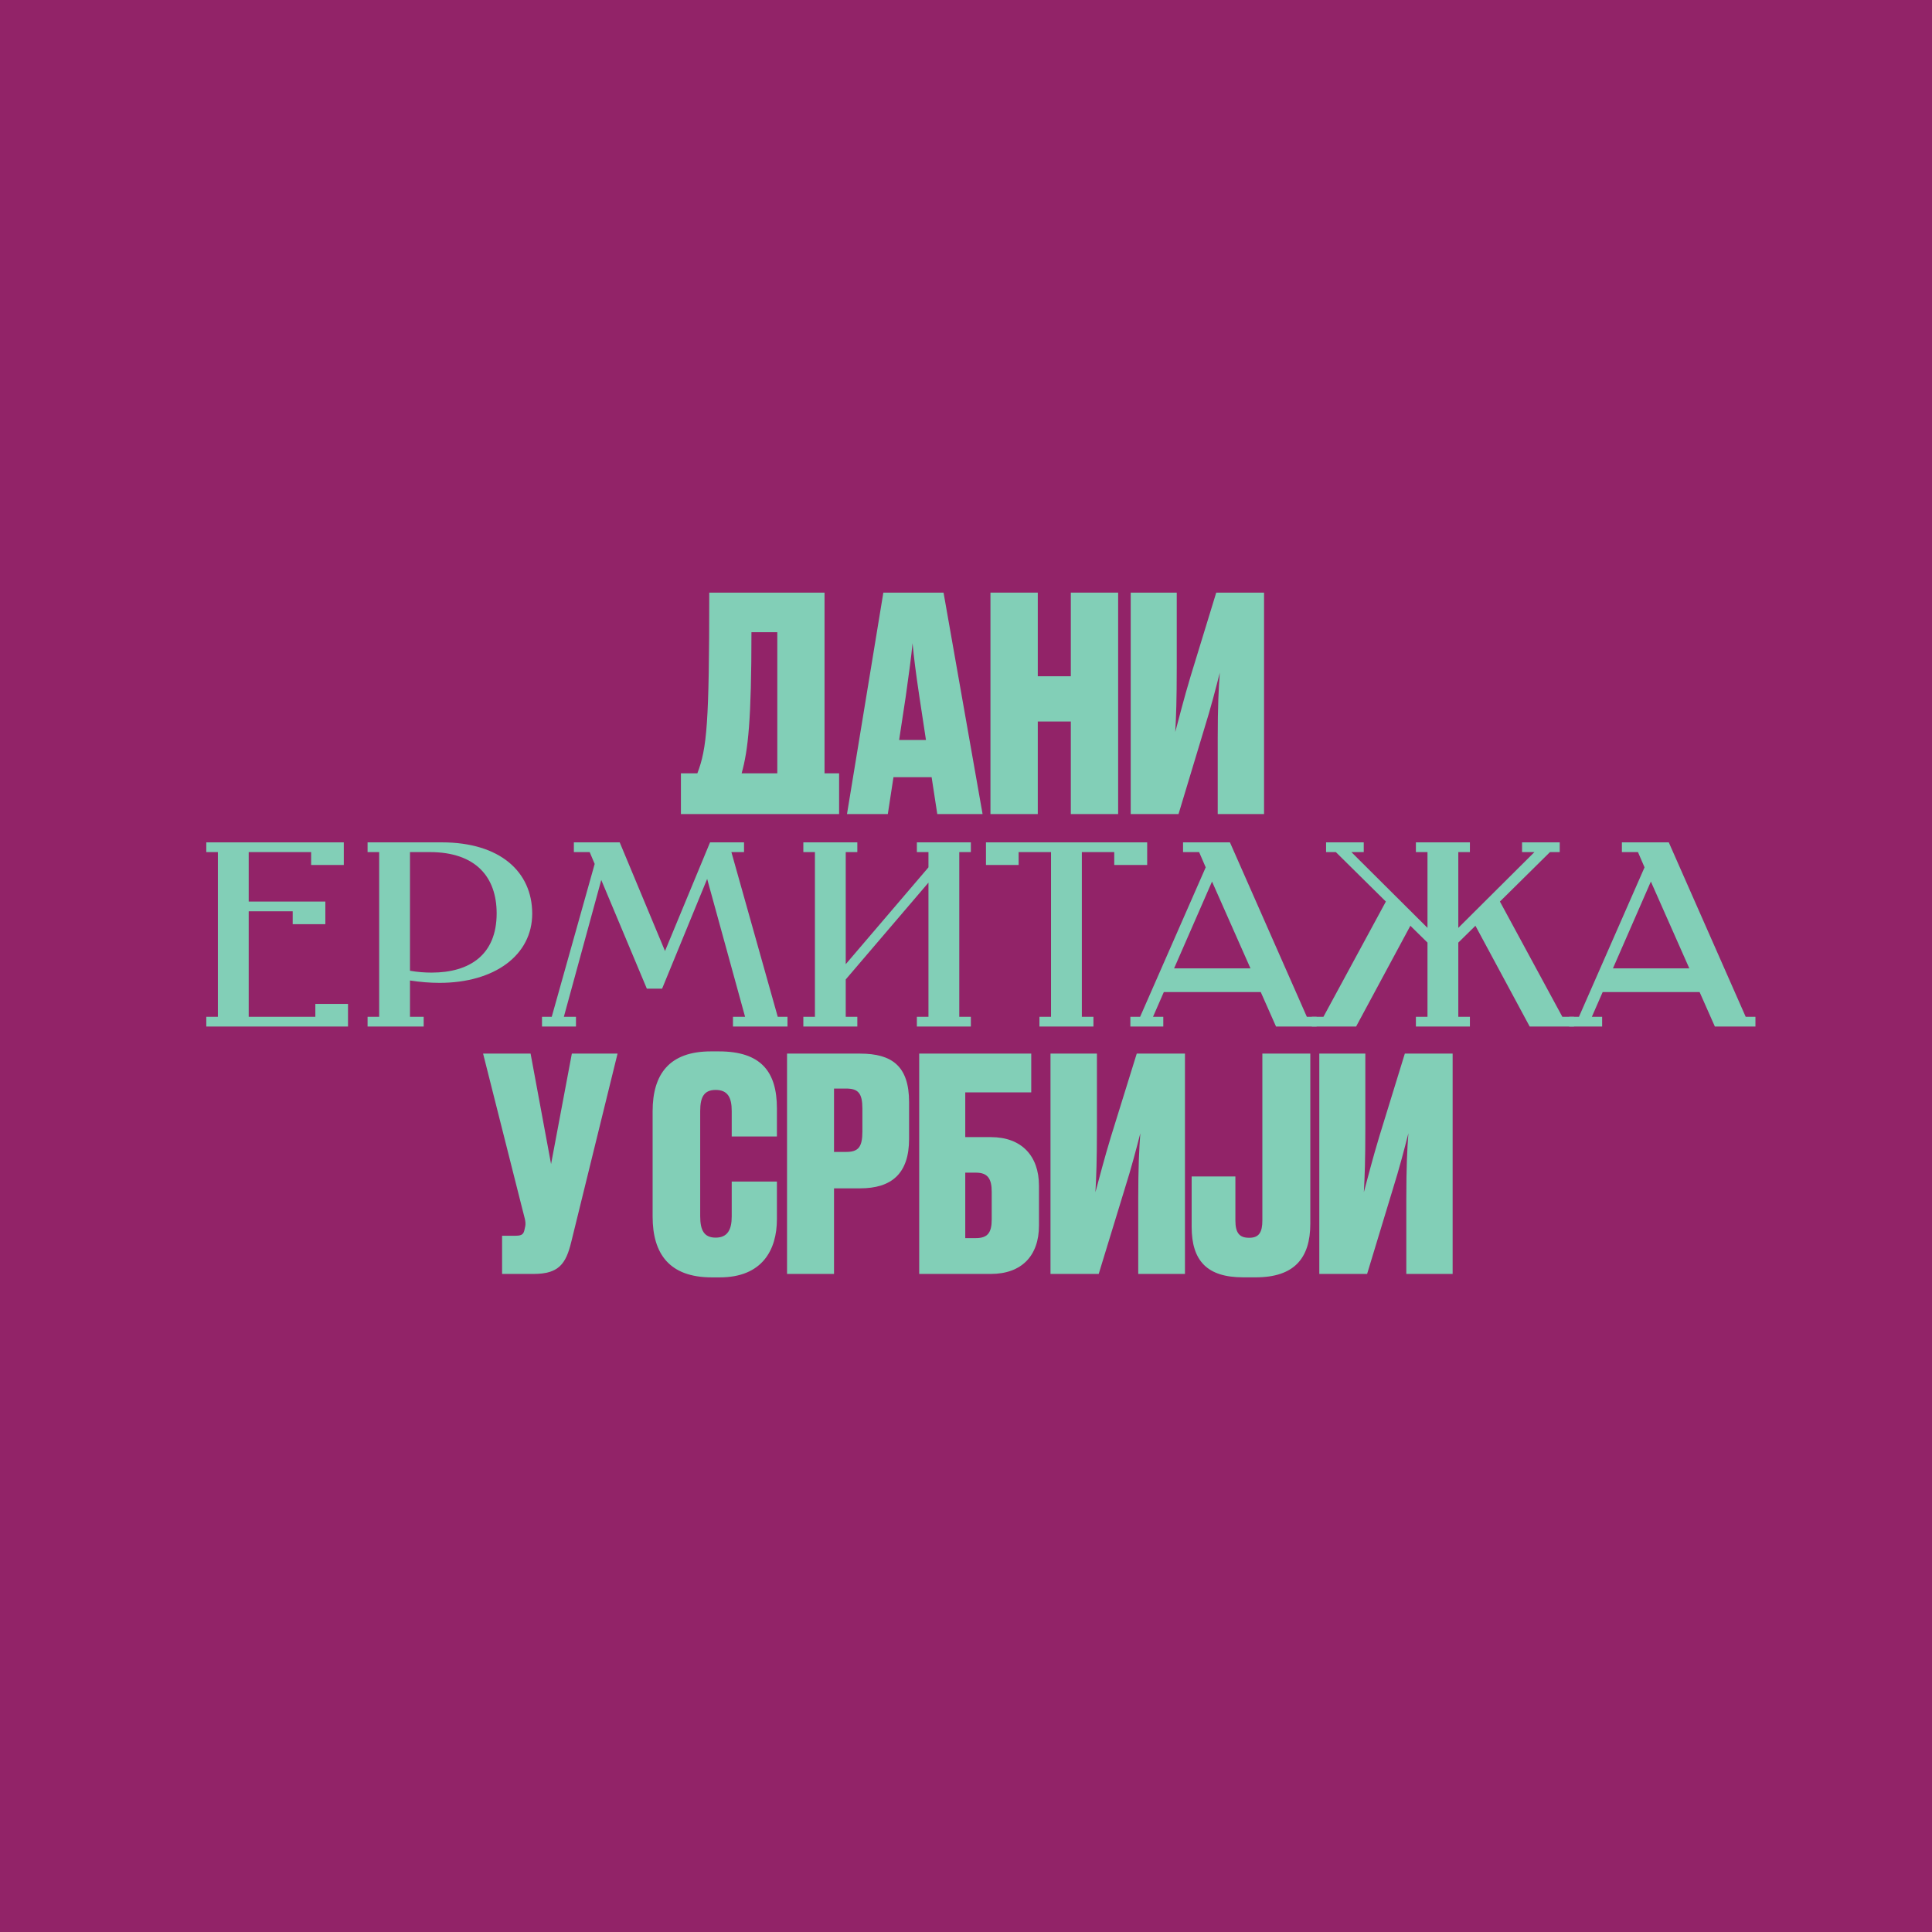 <?xml version="1.0" encoding="UTF-8"?> <svg xmlns="http://www.w3.org/2000/svg" width="306" height="306" viewBox="0 0 306 306" fill="none"><g clip-path="url(#clip0_2018_240)"><path d="M306 0H0V306H306V0Z" fill="#922368"></path><path d="M32.674 133.417V134.958H34.51V161.046H32.674V162.588H55.119V159.004H49.946V161.046H39.391V144.335H46.358V146.377H51.531V142.793H39.391V134.958H49.278V137H54.452V133.417H32.674Z" fill="#82CFB7"></path><path d="M64.936 134.958H68.065C75.407 134.958 78.662 138.959 78.662 144.668C78.662 151.211 74.406 154.045 68.357 154.045C67.23 154.045 66.145 153.961 64.936 153.753V134.958ZM58.219 133.417V134.958H60.054V161.046H58.219V162.588H67.105V161.046H64.936V155.295C66.563 155.545 68.106 155.67 69.608 155.67C78.328 155.67 84.294 151.294 84.294 144.71C84.294 138.084 79.204 133.417 69.984 133.417H58.219Z" fill="#82CFB7"></path><path d="M90.892 133.417V134.958H93.395L94.188 136.834L87.387 161.046H85.844V162.588H91.225V161.046H89.306L95.231 139.376L102.449 156.587H104.868L112.003 139.209L118.01 161.046H116.091V162.588H124.727V161.046H123.183L115.841 134.958H117.843V133.417H112.461L105.327 150.628L98.151 133.417H90.892Z" fill="#82CFB7"></path><path d="M145.218 133.417V134.958H147.054V137.375L133.953 152.711V134.958H135.789V133.417H127.237V134.958H129.072V161.046H127.237V162.588H135.789V161.046H133.953V155.128L147.054 139.793V161.046H145.218V162.588H153.77V161.046H151.935V134.958H153.77V133.417H145.218Z" fill="#82CFB7"></path><path d="M156.162 133.417V137H161.335V134.958H166.467V161.046H164.631V162.588H173.184V161.046H171.348V134.958H176.48V137H181.695V133.417H156.162Z" fill="#82CFB7"></path><path d="M187.377 133.417V134.958H189.922L190.965 137.375L180.577 161.046H179.033V162.588H184.248V161.046H182.621L184.331 157.129H199.684L202.104 162.588H208.529V161.046H206.985L194.803 133.417H187.377ZM191.966 139.626L198.057 153.378H185.958L191.966 139.626Z" fill="#82CFB7"></path><path d="M210.031 133.417V134.958H211.574L219.501 142.793L209.613 161.046H207.778V162.588H214.787L223.381 146.627L226.093 149.294V161.046H224.257V162.588H232.81V161.046H230.974V149.294L233.686 146.627L242.28 162.588H249.289V161.046H247.453L237.566 142.793L245.493 134.958H247.036V133.417H241.07V134.958H243.031L230.974 146.96V134.958H232.81V133.417H224.257V134.958H226.093V146.96L214.036 134.958H215.997V133.417H210.031Z" fill="#82CFB7"></path><path d="M256.883 133.417V134.958H259.428L260.471 137.375L250.083 161.046H248.539V162.588H253.754V161.046H252.127L253.838 157.129H269.191L271.61 162.588H278.035V161.046H276.492L264.309 133.417H256.883ZM261.472 139.626L267.563 153.378H255.465L261.472 139.626Z" fill="#82CFB7"></path><path d="M107.847 122.479V128.938H115.442H126.594H132.902V122.479H130.593V93.861H112.336C112.336 114.653 111.96 118.519 110.454 122.479H107.847ZM117.465 122.479C118.5 118.801 119.018 113.992 119.018 100.131H123.112V122.479H117.465Z" fill="#82CFB7"></path><path d="M143.449 110.362C143.968 106.638 144.345 103.95 144.534 101.876C144.723 103.95 145.054 106.59 145.62 110.362L146.658 117.198H142.41L143.449 110.362ZM148.452 128.938H155.626L149.443 93.861H139.909L134.15 128.938H140.617L141.513 123.092H147.555L148.452 128.938Z" fill="#82CFB7"></path><path d="M156.874 128.938H164.369V114.275H169.602V128.938H177.097V93.861H169.602V107.109H164.369V93.861H156.874V128.938Z" fill="#82CFB7"></path><path d="M192.869 128.938H200.206V93.861H192.633L188.588 107.062C187.46 110.834 186.848 113.332 186.143 115.926C186.284 113.38 186.378 110.928 186.378 105.789V93.861H179.088V128.938H186.66L190.658 115.69C191.834 111.918 192.587 108.948 193.198 106.543C193.01 108.995 192.869 111.965 192.869 117.01V128.938Z" fill="#82CFB7"></path><path d="M97.811 166.875H90.571L87.281 184.371L84.037 166.875H76.515L82.673 191.266C83.049 192.814 83.332 193.47 83.191 194.221L83.097 194.643C82.956 195.393 82.767 195.722 81.686 195.722H79.523V201.773H84.507C88.503 201.773 89.631 200.178 90.478 196.707L97.811 166.875Z" fill="#82CFB7"></path><path d="M113.349 196.023C111.513 196.023 110.901 194.848 110.901 192.641V175.965C110.901 173.758 111.513 172.63 113.349 172.63C115.281 172.63 115.893 173.852 115.893 175.965V180.005H123.051V175.543C123.051 169.718 120.508 166.524 113.868 166.524H112.596C106.003 166.524 103.365 170.141 103.365 176.012V192.688C103.365 198.559 106.003 202.317 112.737 202.317H114.009C120.697 202.317 123.051 197.995 123.051 193.111V187.145H115.893V192.688C115.893 194.755 115.233 196.023 113.349 196.023Z" fill="#82CFB7"></path><path d="M136.216 188.217C141.223 188.217 143.985 185.872 143.985 180.384V174.567C143.985 168.891 141.317 166.875 136.216 166.875H124.656V201.773H132.097V188.217H136.216ZM132.097 172.41H134.016C135.935 172.41 136.59 173.16 136.59 175.599V179.211C136.59 181.697 135.935 182.447 134.016 182.447H132.097V172.41Z" fill="#82CFB7"></path><path d="M145.587 201.773H156.932C161.827 201.773 164.557 198.864 164.557 194.127V187.795C164.557 183.104 161.827 180.102 156.932 180.102H152.883V173.019H163.333V166.875H145.587V201.773ZM152.883 196.097V185.731H154.578C156.461 185.731 157.073 186.716 157.073 188.78V193.142C157.073 195.253 156.414 196.097 154.578 196.097H152.883Z" fill="#82CFB7"></path><path d="M180.28 201.773H187.68V166.875H180.043L175.964 180.008C174.826 183.761 174.209 186.247 173.498 188.827C173.64 186.294 173.735 183.855 173.735 178.742V166.875H166.383V201.773H174.019L178.051 188.592C179.237 184.84 179.996 181.885 180.612 179.492C180.423 181.931 180.28 184.886 180.28 189.906V201.773Z" fill="#82CFB7"></path><path d="M188.74 186.335V194.299C188.74 199.718 191.208 202.31 196.902 202.31H198.895C204.969 202.31 207.532 199.294 207.532 193.828V166.875H199.939V193.309C199.939 195.147 199.417 196.043 197.899 196.043H197.804C196.285 196.043 195.668 195.241 195.668 193.309V186.335H188.74Z" fill="#82CFB7"></path><path d="M222.739 201.773H230.076V166.875H222.504L218.459 180.008C217.33 183.761 216.718 186.247 216.013 188.827C216.154 186.294 216.248 183.855 216.248 178.742V166.875H208.958V201.773H216.53L220.528 188.592C221.704 184.84 222.456 181.885 223.068 179.492C222.88 181.931 222.739 184.886 222.739 189.906V201.773Z" fill="#82CFB7"></path></g><defs><clipPath id="clip0_2018_240"><rect width="306" height="306" fill="white"></rect></clipPath></defs></svg> 